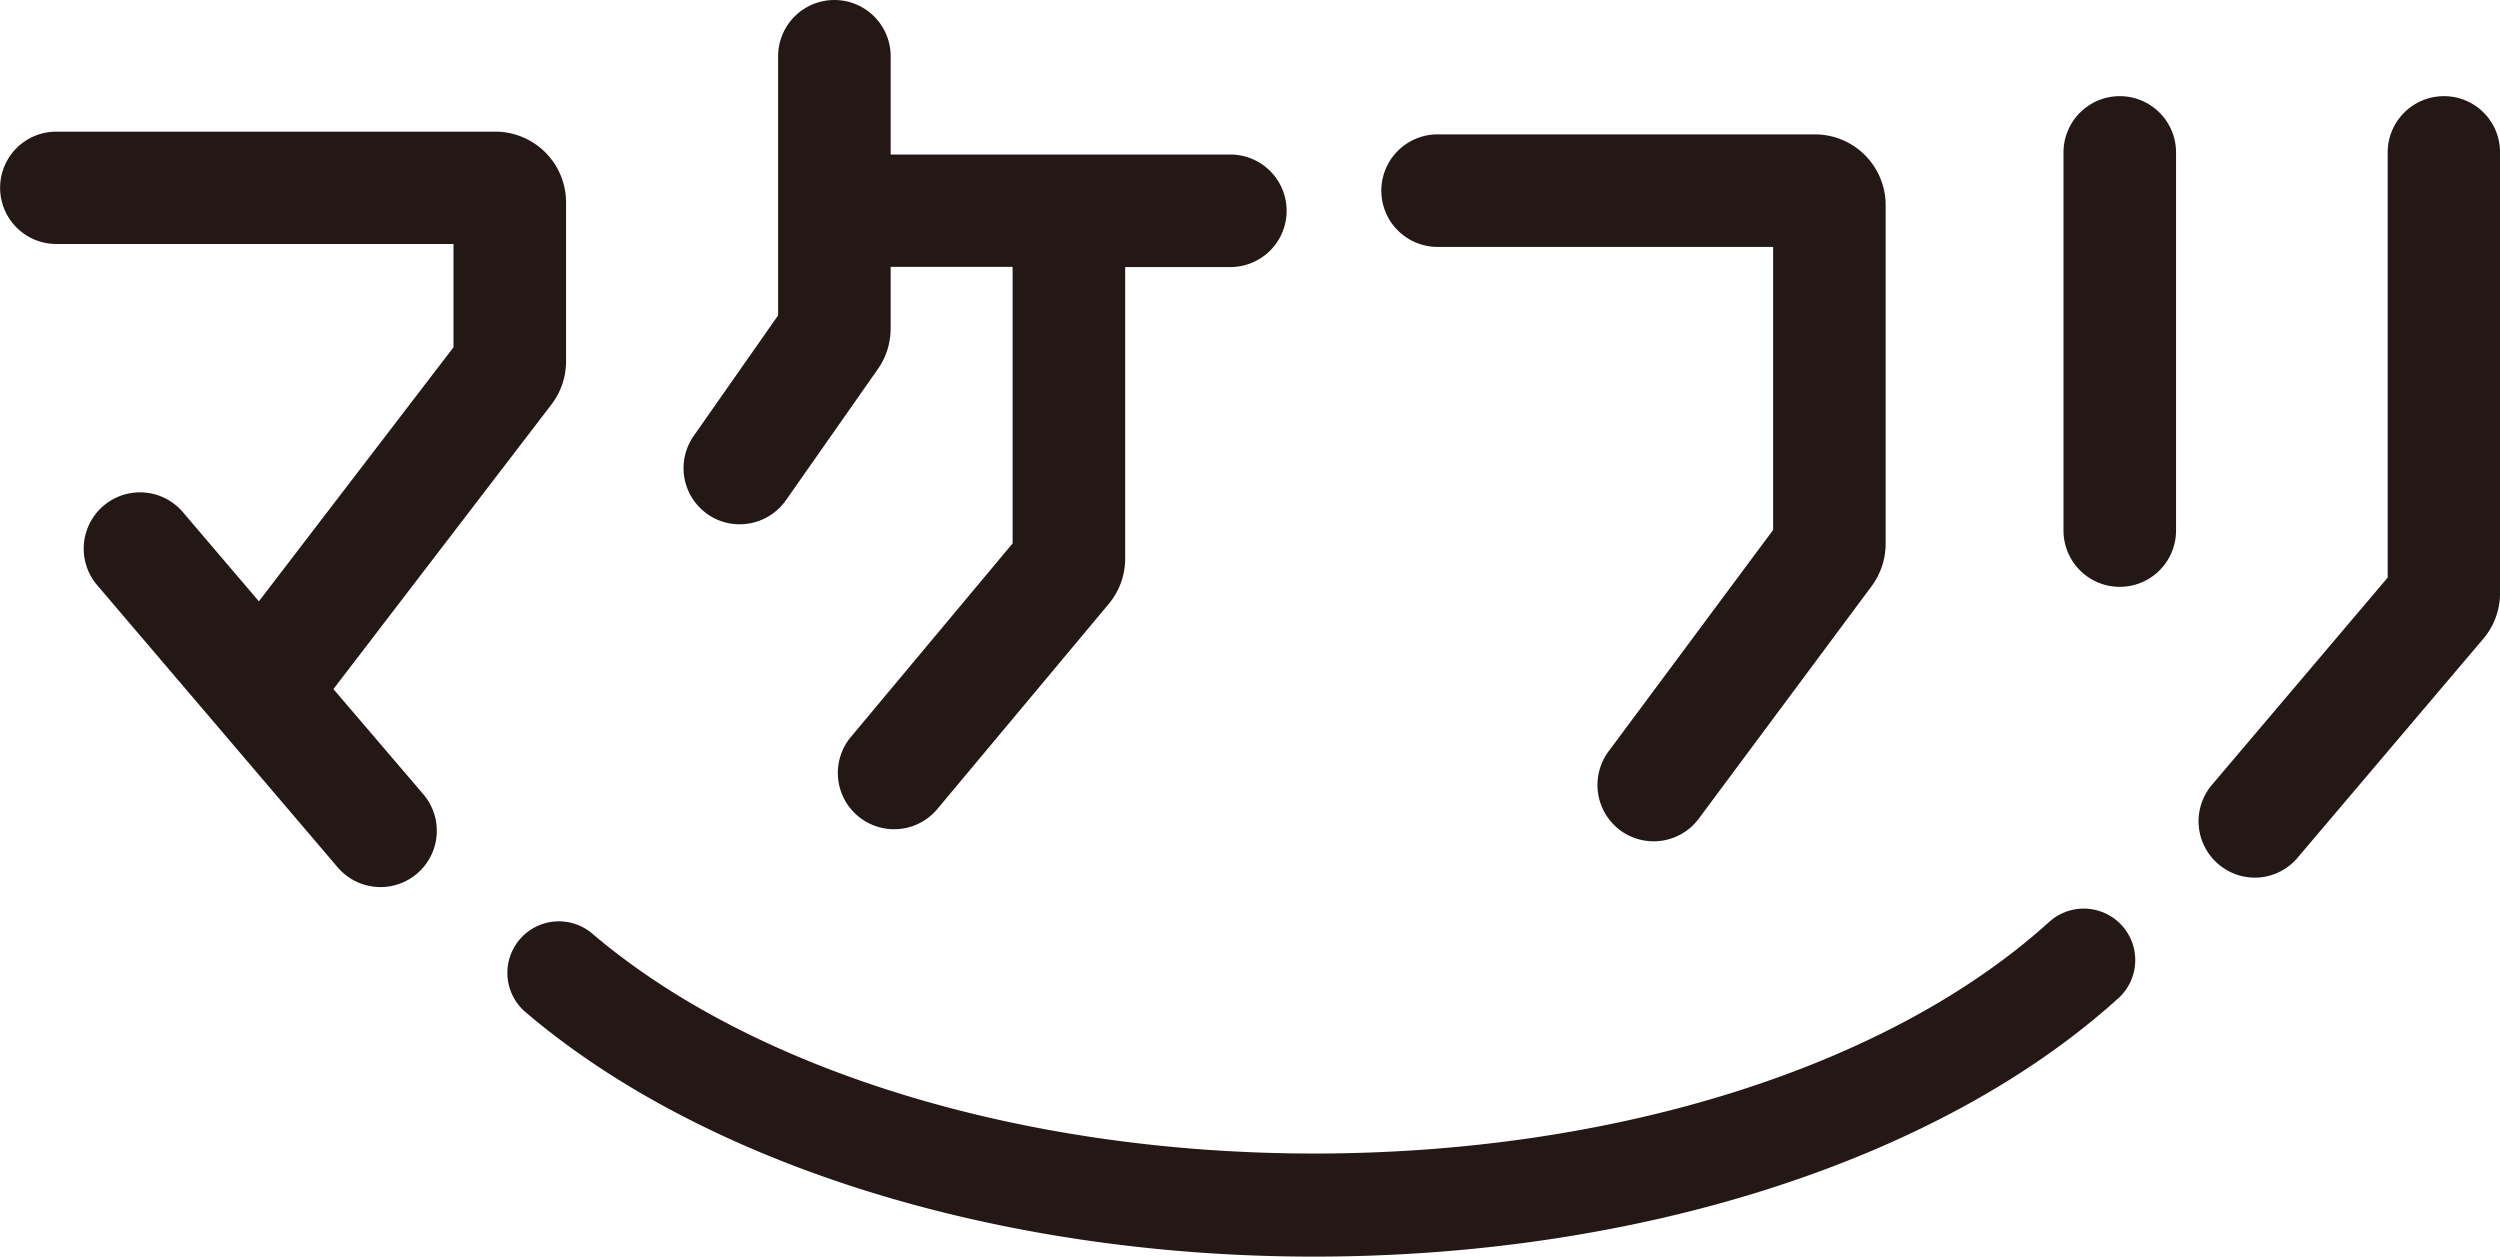 <svg xmlns="http://www.w3.org/2000/svg" width="206.809" height="103.952" viewBox="0 0 206.809 103.952">
    <path d="M169.588 76.197C156.37 88.233 133.6 95.424 108.711 95.424c-24.038 0-46.374-6.809-59.748-18.22a4.263 4.263 0 0 0-5.541 6.479c14.868 12.7 39.271 20.269 65.272 20.269 26.956 0 51.863-8.024 66.626-21.45a4.26 4.26 0 0 0-5.732-6.3ZM118.924 20.426h27.755v23.413l-13.617 18.324a4.671 4.671 0 0 0 .955 6.513 4.655 4.655 0 0 0 6.513-.955l14.294-19.227a5.894 5.894 0 0 0 1.164-3.491V16.969a5.856 5.856 0 0 0-5.853-5.853h-31.211a4.655 4.655 0 1 0 0 9.31ZM175.355 7.955a4.655 4.655 0 0 0-4.655 4.655v31.281a4.655 4.655 0 0 0 9.31 0V12.61a4.655 4.655 0 0 0-4.655-4.655ZM202.172 7.955a4.655 4.655 0 0 0-4.655 4.655v35.171L182.98 64.924a4.655 4.655 0 0 0 .538 6.565 4.624 4.624 0 0 0 6.548-.538l15.354-18.1a5.819 5.819 0 0 0 1.39-3.786V12.61a4.629 4.629 0 0 0-4.638-4.655ZM58.532 42.536a4.579 4.579 0 0 0 2.657.834 4.681 4.681 0 0 0 3.821-1.98l7.607-10.855a5.83 5.83 0 0 0 1.06-3.37v-5.089h10.091V44.95L70.343 61.016a4.656 4.656 0 0 0 7.156 5.957l14.208-17a5.839 5.839 0 0 0 1.372-3.752V22.093h8.7a4.655 4.655 0 1 0 0-9.31h-28.1V4.655a4.655 4.655 0 0 0-9.31 0v21.433l-6.982 9.97a4.648 4.648 0 0 0 1.145 6.478ZM27.581 57.004 45.61 33.469a5.882 5.882 0 0 0 1.216-3.561V16.743a5.856 5.856 0 0 0-5.853-5.853H4.655a4.646 4.646 0 1 0 0 9.292h32.861v8.545l-16.1 21.016-6.322-7.416a4.657 4.657 0 0 0-7.086 6.044l19.957 23.413a4.657 4.657 0 0 0 7.086-6.044Z" fill="#231815"/>
</svg>

